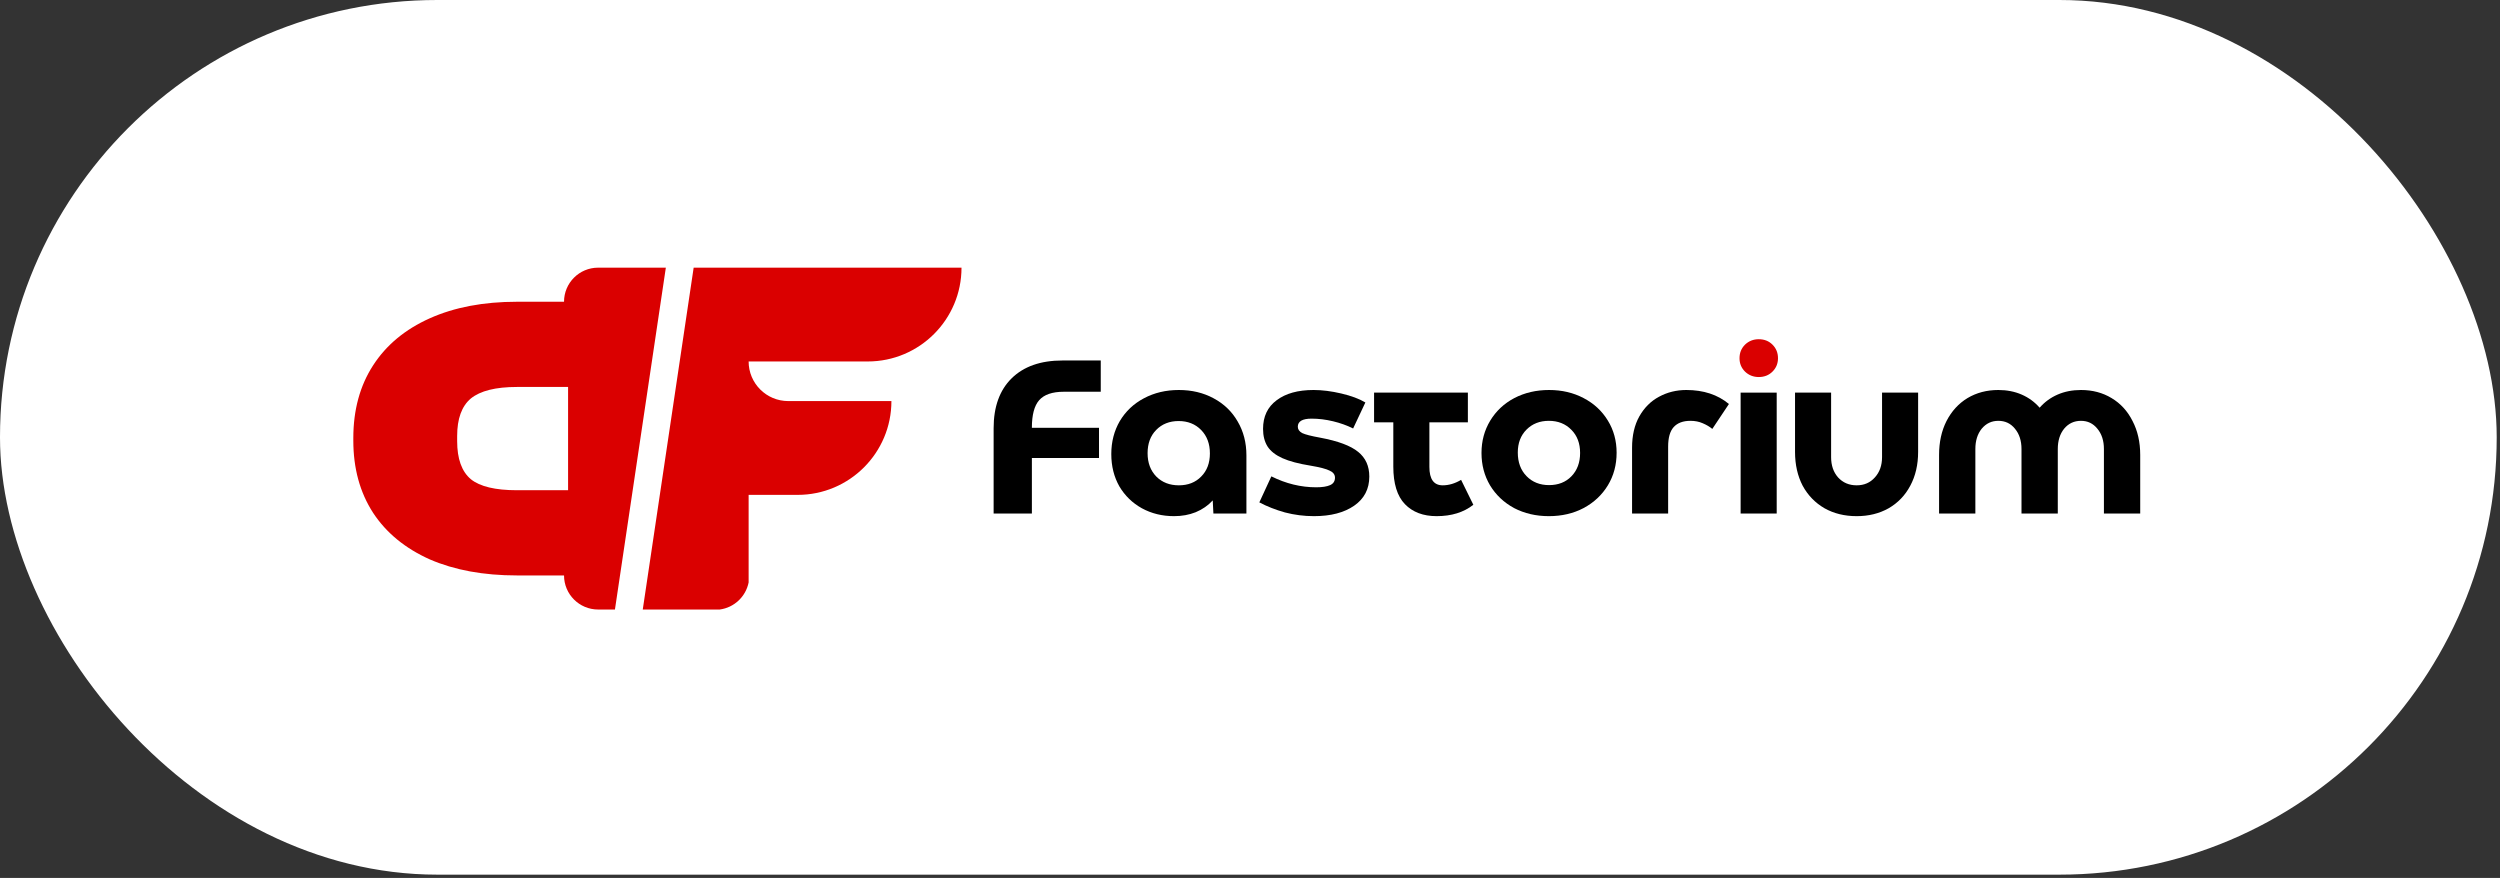 <?xml version="1.0" encoding="UTF-8"?> <svg xmlns="http://www.w3.org/2000/svg" width="467" height="164" viewBox="0 0 467 164" fill="none"><rect x="0" y="0" width="467" height="164" fill="#333333" stroke="none"/> <rect x="466.385" y="163.385" width="466.385" height="163.385" rx="81.692" transform="rotate(180 466.385 163.385)" fill="white"></rect> <path d="M198.719 73.179C196.568 73.179 195.03 73.71 194.104 74.772C193.206 75.806 192.756 77.508 192.756 79.877V79.917H205.294V85.553H192.756V95.927H185.609V79.999C185.609 75.997 186.726 72.893 188.958 70.688C191.218 68.455 194.39 67.339 198.474 67.339H205.621V73.179H198.719Z" fill="black"></path> <path d="M220.21 72.852C222.633 72.852 224.798 73.369 226.704 74.404C228.637 75.439 230.134 76.882 231.196 78.733C232.285 80.585 232.83 82.695 232.83 85.063V95.927H226.663L226.54 93.476C225.669 94.429 224.607 95.164 223.355 95.682C222.129 96.172 220.782 96.417 219.311 96.417C217.106 96.417 215.105 95.927 213.308 94.947C211.538 93.966 210.136 92.605 209.101 90.863C208.094 89.093 207.59 87.078 207.59 84.818C207.59 82.531 208.121 80.476 209.183 78.651C210.272 76.827 211.77 75.411 213.676 74.404C215.609 73.369 217.787 72.852 220.21 72.852ZM220.21 90.658C221.925 90.658 223.314 90.114 224.376 89.025C225.465 87.936 226.009 86.493 226.009 84.696C226.009 82.899 225.465 81.442 224.376 80.326C223.287 79.21 221.884 78.651 220.169 78.651C218.454 78.651 217.052 79.21 215.963 80.326C214.901 81.415 214.37 82.858 214.37 84.655C214.37 86.452 214.914 87.909 216.003 89.025C217.092 90.114 218.495 90.658 220.21 90.658Z" fill="black"></path> <path d="M245.453 96.417C243.602 96.417 241.791 96.185 240.022 95.723C238.279 95.233 236.686 94.606 235.243 93.844L237.489 88.984C240.212 90.345 243.003 91.026 245.862 91.026C247.005 91.026 247.877 90.89 248.475 90.618C249.074 90.345 249.374 89.882 249.374 89.229C249.374 88.657 249.047 88.222 248.394 87.922C247.768 87.595 246.57 87.282 244.8 86.983C242.595 86.629 240.852 86.166 239.572 85.594C238.293 85.022 237.367 84.301 236.795 83.43C236.223 82.531 235.938 81.428 235.938 80.122C235.938 77.807 236.782 76.024 238.47 74.772C240.158 73.492 242.458 72.852 245.372 72.852C246.978 72.852 248.707 73.07 250.558 73.505C252.41 73.941 253.907 74.499 255.051 75.18L252.764 80.04C251.62 79.468 250.368 79.019 249.006 78.692C247.645 78.365 246.311 78.202 245.004 78.202C243.289 78.202 242.431 78.706 242.431 79.713C242.431 80.203 242.703 80.598 243.248 80.898C243.82 81.17 244.936 81.456 246.597 81.755C249.946 82.381 252.314 83.266 253.703 84.41C255.092 85.526 255.786 87.064 255.786 89.025C255.786 91.339 254.847 93.15 252.968 94.457C251.089 95.763 248.584 96.417 245.453 96.417Z" fill="black"></path> <path d="M275.219 94.293C273.422 95.709 271.135 96.417 268.358 96.417C265.853 96.417 263.879 95.668 262.436 94.171C260.993 92.673 260.271 90.332 260.271 87.146V78.896H256.677V73.342H274.198V78.896H267.01V87.228C267.01 89.515 267.84 90.658 269.501 90.658C270.645 90.658 271.788 90.318 272.932 89.637L275.219 94.293Z" fill="black"></path> <path d="M289.323 96.417C286.927 96.417 284.763 95.913 282.829 94.906C280.924 93.871 279.426 92.455 278.337 90.658C277.275 88.861 276.744 86.847 276.744 84.614C276.744 82.381 277.289 80.367 278.378 78.57C279.467 76.773 280.964 75.371 282.87 74.363C284.803 73.356 286.968 72.852 289.364 72.852C291.76 72.852 293.911 73.356 295.817 74.363C297.75 75.371 299.261 76.773 300.35 78.57C301.439 80.339 301.983 82.341 301.983 84.573C301.983 86.833 301.439 88.861 300.35 90.658C299.261 92.455 297.75 93.871 295.817 94.906C293.911 95.913 291.746 96.417 289.323 96.417ZM289.364 90.618C291.079 90.618 292.468 90.073 293.53 88.984C294.619 87.868 295.163 86.411 295.163 84.614C295.163 82.817 294.619 81.374 293.53 80.285C292.44 79.169 291.038 78.611 289.323 78.611C287.635 78.611 286.246 79.155 285.157 80.244C284.068 81.333 283.524 82.763 283.524 84.532C283.524 86.356 284.068 87.827 285.157 88.943C286.246 90.059 287.649 90.618 289.364 90.618Z" fill="black"></path> <path d="M304.87 83.634C304.87 81.347 305.32 79.4 306.218 77.794C307.144 76.16 308.369 74.935 309.894 74.118C311.446 73.274 313.147 72.852 314.999 72.852C318.212 72.852 320.866 73.723 322.963 75.466L319.859 80.122C319.369 79.713 318.77 79.359 318.062 79.06C317.381 78.76 316.619 78.611 315.775 78.611C314.386 78.611 313.338 79.005 312.63 79.795C311.949 80.557 311.609 81.769 311.609 83.43V95.927H304.87V83.634Z" fill="black"></path> <path d="M331.887 95.927H325.148V73.342H331.887V95.927Z" fill="black"></path> <path d="M351.567 73.342H358.305V84.41C358.305 86.806 357.815 88.916 356.835 90.74C355.882 92.537 354.534 93.939 352.792 94.947C351.049 95.927 349.062 96.417 346.829 96.417C344.569 96.417 342.568 95.927 340.826 94.947C339.083 93.939 337.722 92.537 336.742 90.74C335.789 88.916 335.312 86.806 335.312 84.41V73.342H342.051V85.39C342.051 86.942 342.487 88.208 343.358 89.188C344.256 90.168 345.413 90.658 346.829 90.658C348.218 90.658 349.348 90.168 350.219 89.188C351.117 88.208 351.567 86.942 351.567 85.39V73.342Z" fill="black"></path> <path d="M388.724 72.852C390.875 72.852 392.781 73.356 394.442 74.363C396.13 75.371 397.437 76.8 398.363 78.651C399.315 80.476 399.792 82.586 399.792 84.982V95.927H393.012V83.879C393.012 82.327 392.604 81.061 391.787 80.081C390.998 79.101 389.977 78.611 388.724 78.611C387.445 78.611 386.396 79.101 385.58 80.081C384.79 81.061 384.395 82.327 384.395 83.879V95.927H377.616V83.879C377.616 82.327 377.207 81.061 376.39 80.081C375.601 79.101 374.566 78.611 373.287 78.611C372.034 78.611 371 79.101 370.183 80.081C369.393 81.061 368.998 82.327 368.998 83.879V95.927H362.219V84.982C362.219 82.586 362.682 80.476 363.607 78.651C364.56 76.8 365.867 75.371 367.528 74.363C369.216 73.356 371.136 72.852 373.287 72.852C374.893 72.852 376.35 73.138 377.657 73.71C378.963 74.281 380.08 75.098 381.005 76.16C381.931 75.098 383.047 74.281 384.354 73.71C385.661 73.138 387.118 72.852 388.724 72.852Z" fill="black"></path> <path d="M325.962 69.41C326.67 70.091 327.528 70.431 328.535 70.431C329.57 70.431 330.428 70.091 331.108 69.41C331.789 68.73 332.129 67.899 332.129 66.919C332.129 65.912 331.789 65.068 331.108 64.387C330.428 63.706 329.57 63.366 328.535 63.366C327.528 63.366 326.67 63.706 325.962 64.387C325.282 65.068 324.941 65.912 324.941 66.919C324.941 67.899 325.282 68.73 325.962 69.41Z" fill="#DA0000"></path> <path fill-rule="evenodd" clip-rule="evenodd" d="M120.067 113.859L120.206 112.93L129.576 50H179.61C179.61 59.677 171.765 67.522 162.087 67.522H139.844C139.844 71.608 143.157 74.921 147.242 74.921H166.517C166.517 84.598 158.672 92.443 148.995 92.443H139.844V108.795C139.318 111.444 137.149 113.501 134.444 113.859H120.067Z" fill="#DA0000"></path> <path fill-rule="evenodd" clip-rule="evenodd" d="M124.379 50H111.728C108.212 50 105.361 52.851 105.361 56.367H96.561C90.317 56.367 84.892 57.397 80.287 59.457C75.683 61.517 72.15 64.451 69.69 68.259C67.23 72.067 66 76.592 66 81.836V82.304C66 87.485 67.23 91.98 69.69 95.788C72.15 99.533 75.683 102.436 80.287 104.496C84.892 106.493 90.317 107.492 96.561 107.492H105.361C105.361 111.009 108.212 113.859 111.728 113.859H114.87L124.379 50ZM87.951 89.514C86.248 88.078 85.397 85.706 85.397 82.398V81.461C85.397 78.215 86.248 75.874 87.951 74.439C89.717 73.003 92.588 72.285 96.561 72.285H106.118V91.574H96.561C92.524 91.574 89.654 90.887 87.951 89.514Z" fill="#DA0000"></path> </svg> 